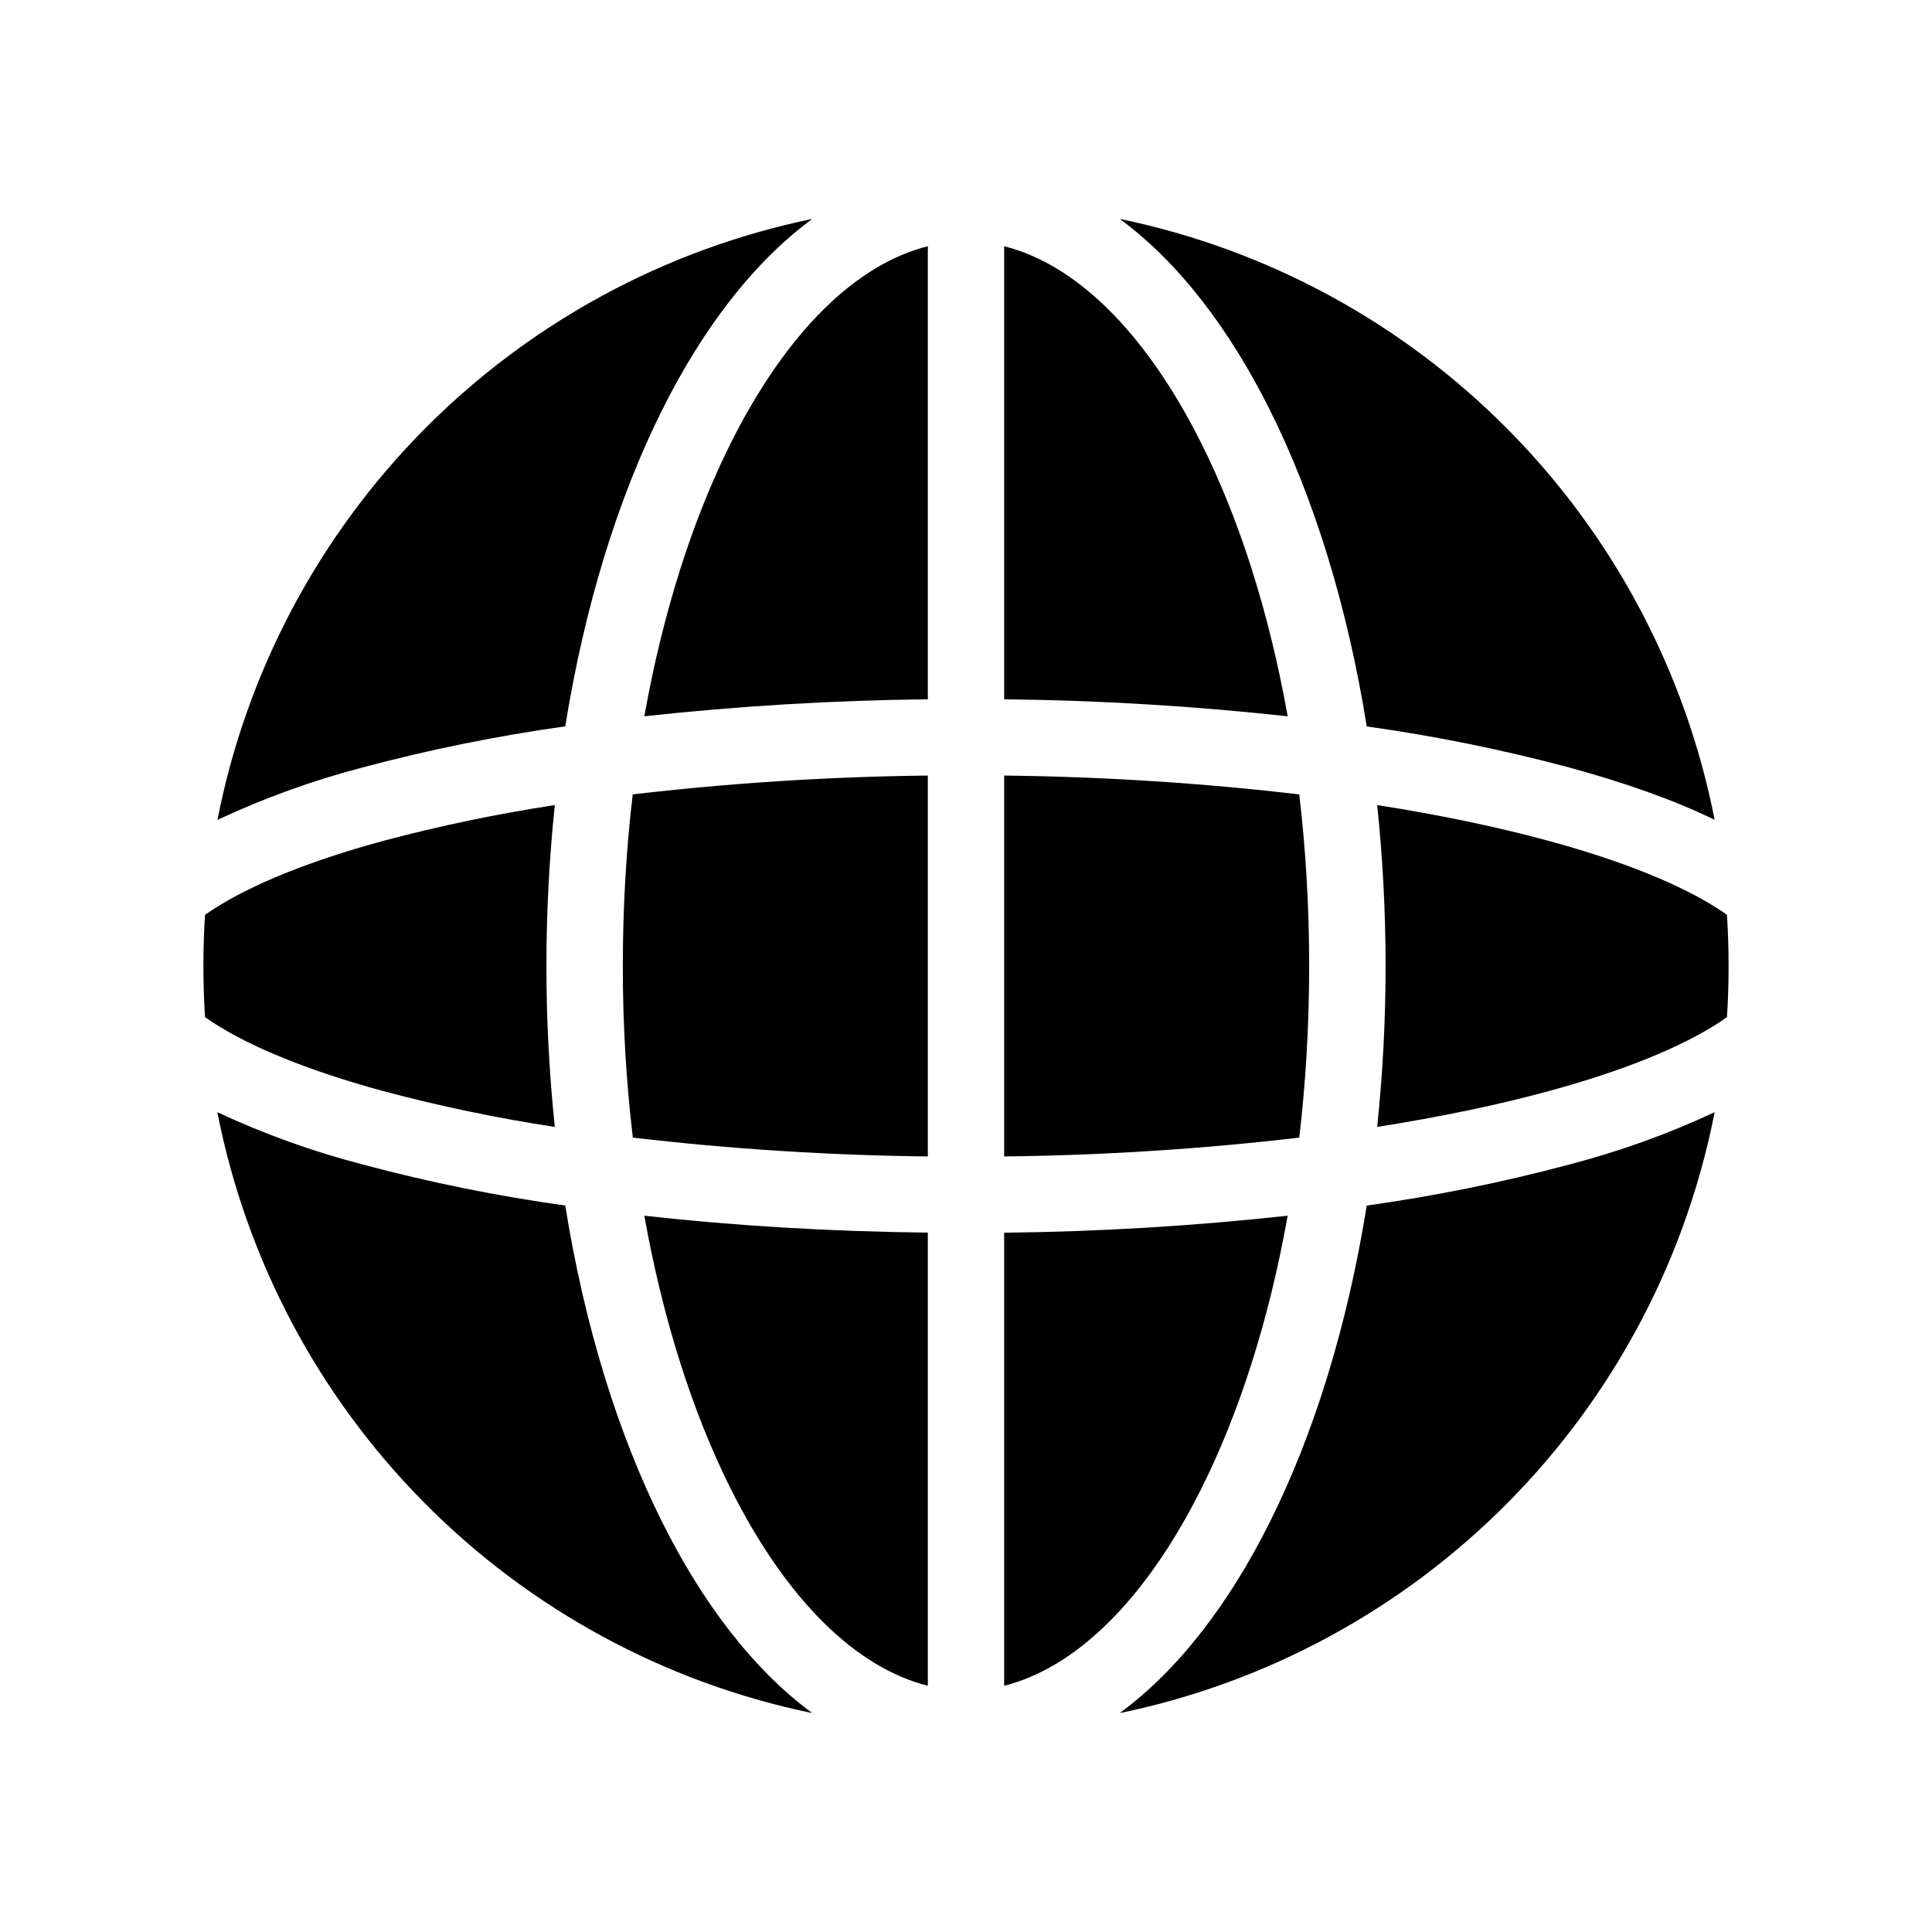 <svg width="40" height="40" viewBox="0 0 40 40" fill="none" xmlns="http://www.w3.org/2000/svg">
<path d="M11.703 15.04C12.103 12.553 12.795 10.313 13.712 8.482C14.538 6.828 15.588 5.435 16.818 4.532C13.768 5.162 10.971 6.679 8.78 8.892C6.589 11.106 5.1 13.918 4.502 16.975C5.47 16.522 6.477 16.158 7.512 15.888C8.89 15.52 10.29 15.236 11.703 15.038M4.245 21.06C4.2 20.354 4.2 19.646 4.245 18.94C4.302 18.9 4.362 18.86 4.425 18.82C5.208 18.315 6.392 17.83 7.925 17.412C9.098 17.099 10.287 16.851 11.487 16.668C11.255 18.883 11.255 21.117 11.487 23.332C10.287 23.149 9.099 22.901 7.927 22.588C6.393 22.168 5.207 21.685 4.425 21.18L4.245 21.06ZM4.5 23.027C5.099 26.083 6.588 28.895 8.78 31.108C10.971 33.322 13.768 34.839 16.818 35.468C15.588 34.565 14.538 33.172 13.712 31.518C12.795 29.685 12.102 27.447 11.703 24.96C10.29 24.762 8.89 24.479 7.512 24.11C6.477 23.842 5.469 23.479 4.5 23.027ZM23.182 35.468C26.232 34.839 29.029 33.322 31.221 31.108C33.412 28.895 34.901 26.083 35.5 23.027C34.532 23.479 33.524 23.841 32.49 24.11C31.111 24.479 29.71 24.762 28.297 24.96C27.897 27.447 27.205 29.685 26.288 31.518C25.462 33.172 24.412 34.565 23.182 35.468ZM35.755 18.94C35.8 19.646 35.8 20.354 35.755 21.06L35.577 21.18C34.793 21.685 33.608 22.17 32.073 22.588C31.02 22.875 29.823 23.125 28.513 23.332C28.745 21.117 28.745 18.883 28.513 16.668C29.823 16.873 31.02 17.125 32.073 17.412C33.608 17.83 34.793 18.315 35.577 18.82C35.64 18.86 35.7 18.9 35.755 18.94ZM35.5 16.975C34.901 13.918 33.413 11.106 31.221 8.892C29.029 6.678 26.233 5.161 23.182 4.532C24.412 5.435 25.462 6.828 26.288 8.482C27.205 10.315 27.898 12.553 28.297 15.04C29.71 15.238 31.11 15.521 32.488 15.89C33.637 16.202 34.655 16.563 35.5 16.973M13.34 14.83C13.725 12.672 14.343 10.75 15.123 9.188C16.298 6.838 17.748 5.463 19.21 5.098V14.478C17.249 14.499 15.29 14.617 13.34 14.83ZM20.79 14.478V5.098C22.252 5.465 23.702 6.838 24.877 9.188C25.657 10.75 26.275 12.672 26.66 14.83C24.71 14.617 22.751 14.499 20.79 14.478ZM13.1 16.447C15.129 16.21 17.168 16.08 19.21 16.057V23.943C17.169 23.92 15.13 23.79 13.102 23.553C12.963 22.374 12.893 21.187 12.895 20C12.895 18.773 12.965 17.583 13.1 16.447ZM26.9 16.447C24.872 16.21 22.832 16.08 20.79 16.057V23.943C22.832 23.92 24.872 23.79 26.9 23.553C27.033 22.417 27.105 21.227 27.105 20C27.105 18.773 27.033 17.583 26.9 16.447ZM13.34 25.17C15.17 25.375 17.147 25.497 19.21 25.52V34.902C17.748 34.535 16.298 33.162 15.123 30.812C14.343 29.25 13.725 27.328 13.34 25.17ZM20.79 25.522V34.902C22.252 34.535 23.702 33.162 24.877 30.812C25.657 29.25 26.275 27.328 26.66 25.17C24.71 25.383 22.751 25.501 20.79 25.522Z" fill="black"/>
</svg>
